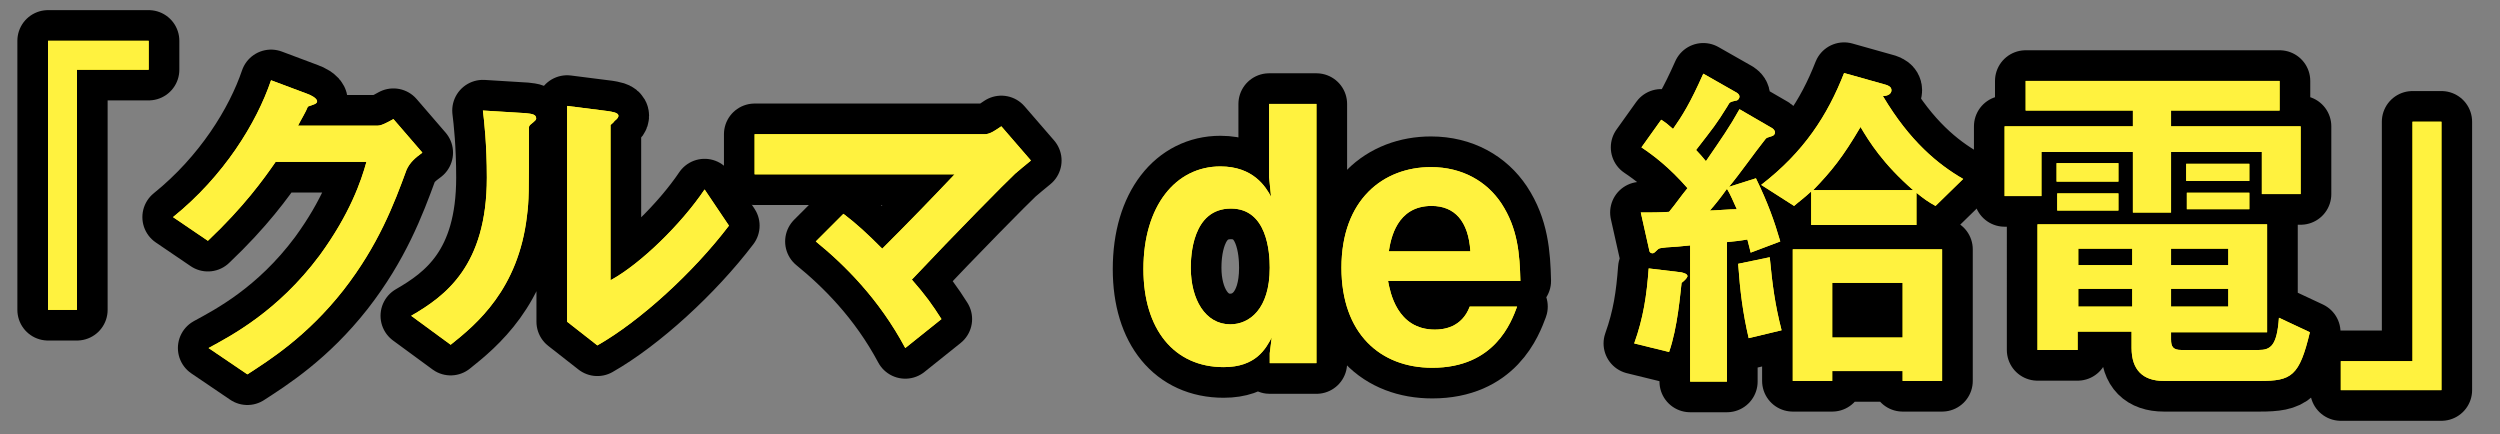 <?xml version="1.0" encoding="utf-8"?>
<!-- Generator: Adobe Illustrator 25.4.1, SVG Export Plug-In . SVG Version: 6.00 Build 0)  -->
<svg version="1.1" id="レイヤー_1" xmlns="http://www.w3.org/2000/svg" xmlns:xlink="http://www.w3.org/1999/xlink" x="0px"
	 y="0px" viewBox="0 0 380 66" style="enable-background:new 0 0 380 66;" xml:space="preserve">
<rect x="0" y="0" width="380" height="66" fill="#808080" stroke="none"/>
<style type="text/css">
	.st0{fill:none;stroke:#000000;stroke-width:9.32;stroke-linecap:round;stroke-linejoin:round;}
	.st1{fill:#FFF000;}
	.st2{fill:#FFF23F;}
	.st3{fill:none;}
</style>
<g>
	<g>
		<path class="st0" d="M11.7,10.7v36.4H7.3V6.2h15.3v4.4H11.7z"/>
		<path class="st0" d="M61.8,25.8c-1.9,5.2-4.3,11.5-9.6,18.3c-5.5,7-11.2,10.6-14.6,12.8l-5.9-4c3.3-1.8,10.5-5.5,16.9-14.1
			c4.6-6.3,6.3-11.3,7.1-14.2H41.9c-1.8,2.6-4.8,6.8-10.3,12L26.3,33C34,26.8,39,18.7,41.2,12.2l5.6,2.1c0.3,0.1,1.4,0.6,1.4,1.1
			c0,0.4-0.6,0.5-1.4,0.8c-0.3,0.8-1,1.9-1.5,2.9h12.1c0.6,0,1.5-0.5,2.4-1l4.4,5.1C63.1,24,62.3,24.7,61.8,25.8z"/>
		<path class="st0" d="M80.8,18.8c-0.4,0.3-0.4,0.4-0.4,0.7c0,10.1,0,10.9-0.3,13.3C78.8,44,72.4,49.3,68.5,52.4l-6-4.4
			C67.7,45,74,40.4,74,27c0-5-0.4-8.6-0.6-10.2l6.5,0.4c1,0.1,1.6,0.2,1.6,0.8C81.5,18.2,81.4,18.3,80.8,18.8z M90.8,52.5l-4.6-3.6
			V16.1l6.3,0.8c0.5,0.1,1.5,0.2,1.5,0.7c0,0.2-0.1,0.4-0.6,0.8c0,0.1-0.6,0.6-0.6,0.6v23.6c4.6-2.5,10.8-8.6,14.3-13.8l3.7,5.5
			C105.4,41.4,97.3,48.8,90.8,52.5z"/>
		<path class="st0" d="M154.3,26.4c-1.4,1.3-9,9-15.7,16.1c2.1,2.4,3.1,3.8,4.5,6l-5.5,4.4c-4-7.5-9.3-12.7-13.6-16.2l4.2-4.2
			c2.1,1.6,3.6,3,5.9,5.3c4.2-4.2,7.3-7.4,11-11.3h-30.4v-6.1h35c0.8,0,1.6-0.6,2.5-1.2l4.5,5.2C155.7,25.2,154.9,25.9,154.3,26.4z"
			/>
		<path class="st0" d="M193,55.2v-1.5l0.3-2.4c-0.9,1.7-2.4,4.5-7.3,4.5c-7.5,0-12.2-5.7-12.2-14.9c0-9.6,4.9-15.6,11.7-15.6
			c5,0,6.9,3.1,7.7,4.6l-0.3-3V15.8h7.2v39.4H193z M187.1,31.7c-5.9,0-6.1,7.3-6.1,9c0,4.8,2.2,8.6,6,8.6c2.9,0,6-2.3,6-8.6
			C193,38.3,192.6,31.7,187.1,31.7z"/>
		<path class="st0" d="M211,42.8c0.3,1.5,1.3,7.3,7.1,7.3c1.3,0,4.1-0.3,5.3-3.5h7.2c-0.9,2.4-3.4,9.3-12.9,9.3
			c-7.9,0-13.8-5.2-13.8-15.2c0-10.4,6.4-15.3,13.6-15.3c4.8,0,8.5,2.2,10.7,5.5c2.5,3.8,2.8,7.7,2.9,11.8H211z M217.6,31.3
			c-5.3,0-6.2,5-6.5,6.9h12.4C223.2,33.6,221.1,31.3,217.6,31.3z"/>
		<path class="st0" d="M255.6,43c-0.2,1.6-0.6,6.8-1.9,10.5l-5.3-1.3c1.4-3.9,1.9-7.3,2.2-11.4l5,0.6c0.3,0.1,0.9,0.2,0.9,0.6
			C256.4,42.3,256.1,42.6,255.6,43z M266.1,38.4c-0.1-0.5-0.2-0.8-0.5-2c-1.1,0.2-2.1,0.3-3.1,0.4v21.2h-5.6V37.3
			c-1.8,0.2-2.1,0.2-3.6,0.3c-0.8,0.1-1.1,0.1-1.3,0.3c-0.4,0.4-0.6,0.6-0.8,0.6c-0.4,0-0.5-0.3-0.5-0.4l-1.3-5.8
			c1.5,0,2.9,0,4.3-0.1c1-1.2,1.8-2.4,2.8-3.6c-2.8-3.2-5.2-5-7-6.2l3-4.2c0.8,0.5,1.1,0.8,1.8,1.4c1.4-2,2.6-3.9,4.6-8.4l5.1,2.9
			c0.3,0.2,0.4,0.4,0.4,0.6c0,0.2-0.2,0.6-0.6,0.6c-0.8,0.2-0.9,0.2-1.2,0.8c-1.8,2.9-2.1,3.2-4.8,6.7c0.5,0.5,1,1.1,1.5,1.7
			c2.4-3.5,3.6-5.2,5.1-7.9l5,2.9c0.3,0.2,0.4,0.5,0.4,0.6c0,0.2-0.1,0.5-0.5,0.6c-0.6,0.2-0.8,0.2-1,0.5c-1.6,2-3.9,5.3-5.5,7.2
			l4.1-1.3c1.8,3.7,2.8,6.5,3.7,9.6L266.1,38.4z M262.5,28.7c-1,1.4-1.8,2.4-2.6,3.3c0.8,0,3-0.2,4.1-0.2
			C263.3,30.3,263.1,29.7,262.5,28.7z M265.8,51.4c-0.9-3.9-1.3-7.1-1.6-11.3l4.8-1c0.4,4.2,0.8,7.2,1.8,11.1L265.8,51.4z
			 M294.2,31.3c-1.1-0.6-1.8-1.1-2.9-2v4.9h-16v-5.1c-1.2,1.1-1.8,1.5-2.6,2.2l-5-3.2c6.5-5,10.1-10.6,12.6-17l6.4,1.8
			c0.3,0.1,0.8,0.3,0.8,0.8c0,0.8-1,0.9-1.3,0.9c4.1,6.9,8.4,10.4,12.2,12.6L294.2,31.3z M289.2,57.9v-1.5h-10.7v1.5h-6v-20h22.7v20
			H289.2z M282.8,19.3c-2.7,4.6-4.4,6.7-7.2,9.6h15.2C286.2,24.9,284.1,21.5,282.8,19.3z M289.2,43h-10.7v8.3h10.7V43z"/>
		<path class="st0" d="M343.8,29.5v-6.4H330v9.2h-5.8v-9.2h-13.9v6.7h-5.6V19.2h19.5v-2.4h-16.3v-4.5h38.6v4.5H330v2.4h19.7v10.3
			H343.8z M343.5,57.9h-14.6c-3.2,0-4.9-1.7-4.9-5v-2.5h-8.2v2.8h-6.1V34.1h34.9v16.4H330v1.1c0,1.1,0.3,1.6,1.6,1.6h11.7
			c1.8,0,2.8-0.6,3.1-4.9l4.7,2.2C349.5,57.2,348.3,57.9,343.5,57.9z M312.6,27.6v-2.8h9.4v2.8H312.6z M312.7,32v-2.6h9.3V32H312.7z
			 M324.1,37.8h-8.2v2.5h8.2V37.8z M324.1,43.9h-8.2v2.7h8.2V43.9z M338.7,37.8H330v2.5h8.7V37.8z M338.7,43.9H330v2.7h8.7V43.9z
			 M332.3,27.5v-2.6h9.6v2.6H332.3z M332.4,31.8v-2.5h9.5v2.5H332.4z"/>
		<path class="st0" d="M355.8,59.3v-4.4h10.9V18.5h4.4v40.8H355.8z"/>
	</g>
	<g>
		<path class="st1" d="M11.7,10.7v36.4H7.3V6.2h15.3v4.4H11.7z"/>
		<path class="st1" d="M61.8,25.8c-1.9,5.2-4.3,11.5-9.6,18.3c-5.5,7-11.2,10.6-14.6,12.8l-5.9-4c3.3-1.8,10.5-5.5,16.9-14.1
			c4.6-6.3,6.3-11.3,7.1-14.2H41.9c-1.8,2.6-4.8,6.8-10.3,12L26.3,33C34,26.8,39,18.7,41.2,12.2l5.6,2.1c0.3,0.1,1.4,0.6,1.4,1.1
			c0,0.4-0.6,0.5-1.4,0.8c-0.3,0.8-1,1.9-1.5,2.9h12.1c0.6,0,1.5-0.5,2.4-1l4.4,5.1C63.1,24,62.3,24.7,61.8,25.8z"/>
		<path class="st1" d="M80.8,18.8c-0.4,0.3-0.4,0.4-0.4,0.7c0,10.1,0,10.9-0.3,13.3C78.8,44,72.4,49.3,68.5,52.4l-6-4.4
			C67.7,45,74,40.4,74,27c0-5-0.4-8.6-0.6-10.2l6.5,0.4c1,0.1,1.6,0.2,1.6,0.8C81.5,18.2,81.4,18.3,80.8,18.8z M90.8,52.5l-4.6-3.6
			V16.1l6.3,0.8c0.5,0.1,1.5,0.2,1.5,0.7c0,0.2-0.1,0.4-0.6,0.8c0,0.1-0.6,0.6-0.6,0.6v23.6c4.6-2.5,10.8-8.6,14.3-13.8l3.7,5.5
			C105.4,41.4,97.3,48.8,90.8,52.5z"/>
		<path class="st1" d="M154.3,26.4c-1.4,1.3-9,9-15.7,16.1c2.1,2.4,3.1,3.8,4.5,6l-5.5,4.4c-4-7.5-9.3-12.7-13.6-16.2l4.2-4.2
			c2.1,1.6,3.6,3,5.9,5.3c4.2-4.2,7.3-7.4,11-11.3h-30.4v-6.1h35c0.8,0,1.6-0.6,2.5-1.2l4.5,5.2C155.7,25.2,154.9,25.9,154.3,26.4z"
			/>
		<path class="st1" d="M193,55.2v-1.5l0.3-2.4c-0.9,1.7-2.4,4.5-7.3,4.5c-7.5,0-12.2-5.7-12.2-14.9c0-9.6,4.9-15.6,11.7-15.6
			c5,0,6.9,3.1,7.7,4.6l-0.3-3V15.8h7.2v39.4H193z M187.1,31.7c-5.9,0-6.1,7.3-6.1,9c0,4.8,2.2,8.6,6,8.6c2.9,0,6-2.3,6-8.6
			C193,38.3,192.6,31.7,187.1,31.7z"/>
		<path class="st1" d="M211,42.8c0.3,1.5,1.3,7.3,7.1,7.3c1.3,0,4.1-0.3,5.3-3.5h7.2c-0.9,2.4-3.4,9.3-12.9,9.3
			c-7.9,0-13.8-5.2-13.8-15.2c0-10.4,6.4-15.3,13.6-15.3c4.8,0,8.5,2.2,10.7,5.5c2.5,3.8,2.8,7.7,2.9,11.8H211z M217.6,31.3
			c-5.3,0-6.2,5-6.5,6.9h12.4C223.2,33.6,221.1,31.3,217.6,31.3z"/>
		<path class="st1" d="M255.6,43c-0.2,1.6-0.6,6.8-1.9,10.5l-5.3-1.3c1.4-3.9,1.9-7.3,2.2-11.4l5,0.6c0.3,0.1,0.9,0.2,0.9,0.6
			C256.4,42.3,256.1,42.6,255.6,43z M266.1,38.4c-0.1-0.5-0.2-0.8-0.5-2c-1.1,0.2-2.1,0.3-3.1,0.4v21.2h-5.6V37.3
			c-1.8,0.2-2.1,0.2-3.6,0.3c-0.8,0.1-1.1,0.1-1.3,0.3c-0.4,0.4-0.6,0.6-0.8,0.6c-0.4,0-0.5-0.3-0.5-0.4l-1.3-5.8
			c1.5,0,2.9,0,4.3-0.1c1-1.2,1.8-2.4,2.8-3.6c-2.8-3.2-5.2-5-7-6.2l3-4.2c0.8,0.5,1.1,0.8,1.8,1.4c1.4-2,2.6-3.9,4.6-8.4l5.1,2.9
			c0.3,0.2,0.4,0.4,0.4,0.6c0,0.2-0.2,0.6-0.6,0.6c-0.8,0.2-0.9,0.2-1.2,0.8c-1.8,2.9-2.1,3.2-4.8,6.7c0.5,0.5,1,1.1,1.5,1.7
			c2.4-3.5,3.6-5.2,5.1-7.9l5,2.9c0.3,0.2,0.4,0.5,0.4,0.6c0,0.2-0.1,0.5-0.5,0.6c-0.6,0.2-0.8,0.2-1,0.5c-1.6,2-3.9,5.3-5.5,7.2
			l4.1-1.3c1.8,3.7,2.8,6.5,3.7,9.6L266.1,38.4z M262.5,28.7c-1,1.4-1.8,2.4-2.6,3.3c0.8,0,3-0.2,4.1-0.2
			C263.3,30.3,263.1,29.7,262.5,28.7z M265.8,51.4c-0.9-3.9-1.3-7.1-1.6-11.3l4.8-1c0.4,4.2,0.8,7.2,1.8,11.1L265.8,51.4z
			 M294.2,31.3c-1.1-0.6-1.8-1.1-2.9-2v4.9h-16v-5.1c-1.2,1.1-1.8,1.5-2.6,2.2l-5-3.2c6.5-5,10.1-10.6,12.6-17l6.4,1.8
			c0.3,0.1,0.8,0.3,0.8,0.8c0,0.8-1,0.9-1.3,0.9c4.1,6.9,8.4,10.4,12.2,12.6L294.2,31.3z M289.2,57.9v-1.5h-10.7v1.5h-6v-20h22.7v20
			H289.2z M282.8,19.3c-2.7,4.6-4.4,6.7-7.2,9.6h15.2C286.2,24.9,284.1,21.5,282.8,19.3z M289.2,43h-10.7v8.3h10.7V43z"/>
		<path class="st1" d="M343.8,29.5v-6.4H330v9.2h-5.8v-9.2h-13.9v6.7h-5.6V19.2h19.5v-2.4h-16.3v-4.5h38.6v4.5H330v2.4h19.7v10.3
			H343.8z M343.5,57.9h-14.6c-3.2,0-4.9-1.7-4.9-5v-2.5h-8.2v2.8h-6.1V34.1h34.9v16.4H330v1.1c0,1.1,0.3,1.6,1.6,1.6h11.7
			c1.8,0,2.8-0.6,3.1-4.9l4.7,2.2C349.5,57.2,348.3,57.9,343.5,57.9z M312.6,27.6v-2.8h9.4v2.8H312.6z M312.7,32v-2.6h9.3V32H312.7z
			 M324.1,37.8h-8.2v2.5h8.2V37.8z M324.1,43.9h-8.2v2.7h8.2V43.9z M338.7,37.8H330v2.5h8.7V37.8z M338.7,43.9H330v2.7h8.7V43.9z
			 M332.3,27.5v-2.6h9.6v2.6H332.3z M332.4,31.8v-2.5h9.5v2.5H332.4z"/>
		<path class="st1" d="M355.8,59.3v-4.4h10.9V18.5h4.4v40.8H355.8z"/>
	</g>
	<g>
		<path class="st2" d="M11.7,10.7v36.4H7.3V6.2h15.3v4.4H11.7z"/>
		<path class="st2" d="M61.8,25.8c-1.9,5.2-4.3,11.5-9.6,18.3c-5.5,7-11.2,10.6-14.6,12.8l-5.9-4c3.3-1.8,10.5-5.5,16.9-14.1
			c4.6-6.3,6.3-11.3,7.1-14.2H41.9c-1.8,2.6-4.8,6.8-10.3,12L26.3,33C34,26.8,39,18.7,41.2,12.2l5.6,2.1c0.3,0.1,1.4,0.6,1.4,1.1
			c0,0.4-0.6,0.5-1.4,0.8c-0.3,0.8-1,1.9-1.5,2.9h12.1c0.6,0,1.5-0.5,2.4-1l4.4,5.1C63.1,24,62.3,24.7,61.8,25.8z"/>
		<path class="st2" d="M80.8,18.8c-0.4,0.3-0.4,0.4-0.4,0.7c0,10.1,0,10.9-0.3,13.3C78.8,44,72.4,49.3,68.5,52.4l-6-4.4
			C67.7,45,74,40.4,74,27c0-5-0.4-8.6-0.6-10.2l6.5,0.4c1,0.1,1.6,0.2,1.6,0.8C81.5,18.2,81.4,18.3,80.8,18.8z M90.8,52.5l-4.6-3.6
			V16.1l6.3,0.8c0.5,0.1,1.5,0.2,1.5,0.7c0,0.2-0.1,0.4-0.6,0.8c0,0.1-0.6,0.6-0.6,0.6v23.6c4.6-2.5,10.8-8.6,14.3-13.8l3.7,5.5
			C105.4,41.4,97.3,48.8,90.8,52.5z"/>
		<path class="st2" d="M154.3,26.4c-1.4,1.3-9,9-15.7,16.1c2.1,2.4,3.1,3.8,4.5,6l-5.5,4.4c-4-7.5-9.3-12.7-13.6-16.2l4.2-4.2
			c2.1,1.6,3.6,3,5.9,5.3c4.2-4.2,7.3-7.4,11-11.3h-30.4v-6.1h35c0.8,0,1.6-0.6,2.5-1.2l4.5,5.2C155.7,25.2,154.9,25.9,154.3,26.4z"
			/>
		<path class="st2" d="M193,55.2v-1.5l0.3-2.4c-0.9,1.7-2.4,4.5-7.3,4.5c-7.5,0-12.2-5.7-12.2-14.9c0-9.6,4.9-15.6,11.7-15.6
			c5,0,6.9,3.1,7.7,4.6l-0.3-3V15.8h7.2v39.4H193z M187.1,31.7c-5.9,0-6.1,7.3-6.1,9c0,4.8,2.2,8.6,6,8.6c2.9,0,6-2.3,6-8.6
			C193,38.3,192.6,31.7,187.1,31.7z"/>
		<path class="st2" d="M211,42.8c0.3,1.5,1.3,7.3,7.1,7.3c1.3,0,4.1-0.3,5.3-3.5h7.2c-0.9,2.4-3.4,9.3-12.9,9.3
			c-7.9,0-13.8-5.2-13.8-15.2c0-10.4,6.4-15.3,13.6-15.3c4.8,0,8.5,2.2,10.7,5.5c2.5,3.8,2.8,7.7,2.9,11.8H211z M217.6,31.3
			c-5.3,0-6.2,5-6.5,6.9h12.4C223.2,33.6,221.1,31.3,217.6,31.3z"/>
		<path class="st2" d="M255.6,43c-0.2,1.6-0.6,6.8-1.9,10.5l-5.3-1.3c1.4-3.9,1.9-7.3,2.2-11.4l5,0.6c0.3,0.1,0.9,0.2,0.9,0.6
			C256.4,42.3,256.1,42.6,255.6,43z M266.1,38.4c-0.1-0.5-0.2-0.8-0.5-2c-1.1,0.2-2.1,0.3-3.1,0.4v21.2h-5.6V37.3
			c-1.8,0.2-2.1,0.2-3.6,0.3c-0.8,0.1-1.1,0.1-1.3,0.3c-0.4,0.4-0.6,0.6-0.8,0.6c-0.4,0-0.5-0.3-0.5-0.4l-1.3-5.8
			c1.5,0,2.9,0,4.3-0.1c1-1.2,1.8-2.4,2.8-3.6c-2.8-3.2-5.2-5-7-6.2l3-4.2c0.8,0.5,1.1,0.8,1.8,1.4c1.4-2,2.6-3.9,4.6-8.4l5.1,2.9
			c0.3,0.2,0.4,0.4,0.4,0.6c0,0.2-0.2,0.6-0.6,0.6c-0.8,0.2-0.9,0.2-1.2,0.8c-1.8,2.9-2.1,3.2-4.8,6.7c0.5,0.5,1,1.1,1.5,1.7
			c2.4-3.5,3.6-5.2,5.1-7.9l5,2.9c0.3,0.2,0.4,0.5,0.4,0.6c0,0.2-0.1,0.5-0.5,0.6c-0.6,0.2-0.8,0.2-1,0.5c-1.6,2-3.9,5.3-5.5,7.2
			l4.1-1.3c1.8,3.7,2.8,6.5,3.7,9.6L266.1,38.4z M262.5,28.7c-1,1.4-1.8,2.4-2.6,3.3c0.8,0,3-0.2,4.1-0.2
			C263.3,30.3,263.1,29.7,262.5,28.7z M265.8,51.4c-0.9-3.9-1.3-7.1-1.6-11.3l4.8-1c0.4,4.2,0.8,7.2,1.8,11.1L265.8,51.4z
			 M294.2,31.3c-1.1-0.6-1.8-1.1-2.9-2v4.9h-16v-5.1c-1.2,1.1-1.8,1.5-2.6,2.2l-5-3.2c6.5-5,10.1-10.6,12.6-17l6.4,1.8
			c0.3,0.1,0.8,0.3,0.8,0.8c0,0.8-1,0.9-1.3,0.9c4.1,6.9,8.4,10.4,12.2,12.6L294.2,31.3z M289.2,57.9v-1.5h-10.7v1.5h-6v-20h22.7v20
			H289.2z M282.8,19.3c-2.7,4.6-4.4,6.7-7.2,9.6h15.2C286.2,24.9,284.1,21.5,282.8,19.3z M289.2,43h-10.7v8.3h10.7V43z"/>
		<path class="st2" d="M343.8,29.5v-6.4H330v9.2h-5.8v-9.2h-13.9v6.7h-5.6V19.2h19.5v-2.4h-16.3v-4.5h38.6v4.5H330v2.4h19.7v10.3
			H343.8z M343.5,57.9h-14.6c-3.2,0-4.9-1.7-4.9-5v-2.5h-8.2v2.8h-6.1V34.1h34.9v16.4H330v1.1c0,1.1,0.3,1.6,1.6,1.6h11.7
			c1.8,0,2.8-0.6,3.1-4.9l4.7,2.2C349.5,57.2,348.3,57.9,343.5,57.9z M312.6,27.6v-2.8h9.4v2.8H312.6z M312.7,32v-2.6h9.3V32H312.7z
			 M324.1,37.8h-8.2v2.5h8.2V37.8z M324.1,43.9h-8.2v2.7h8.2V43.9z M338.7,37.8H330v2.5h8.7V37.8z M338.7,43.9H330v2.7h8.7V43.9z
			 M332.3,27.5v-2.6h9.6v2.6H332.3z M332.4,31.8v-2.5h9.5v2.5H332.4z"/>
		<path class="st2" d="M355.8,59.3v-4.4h10.9V18.5h4.4v40.8H355.8z"/>
	</g>
</g>
<rect class="st3" width="380" height="66"/>
</svg>
